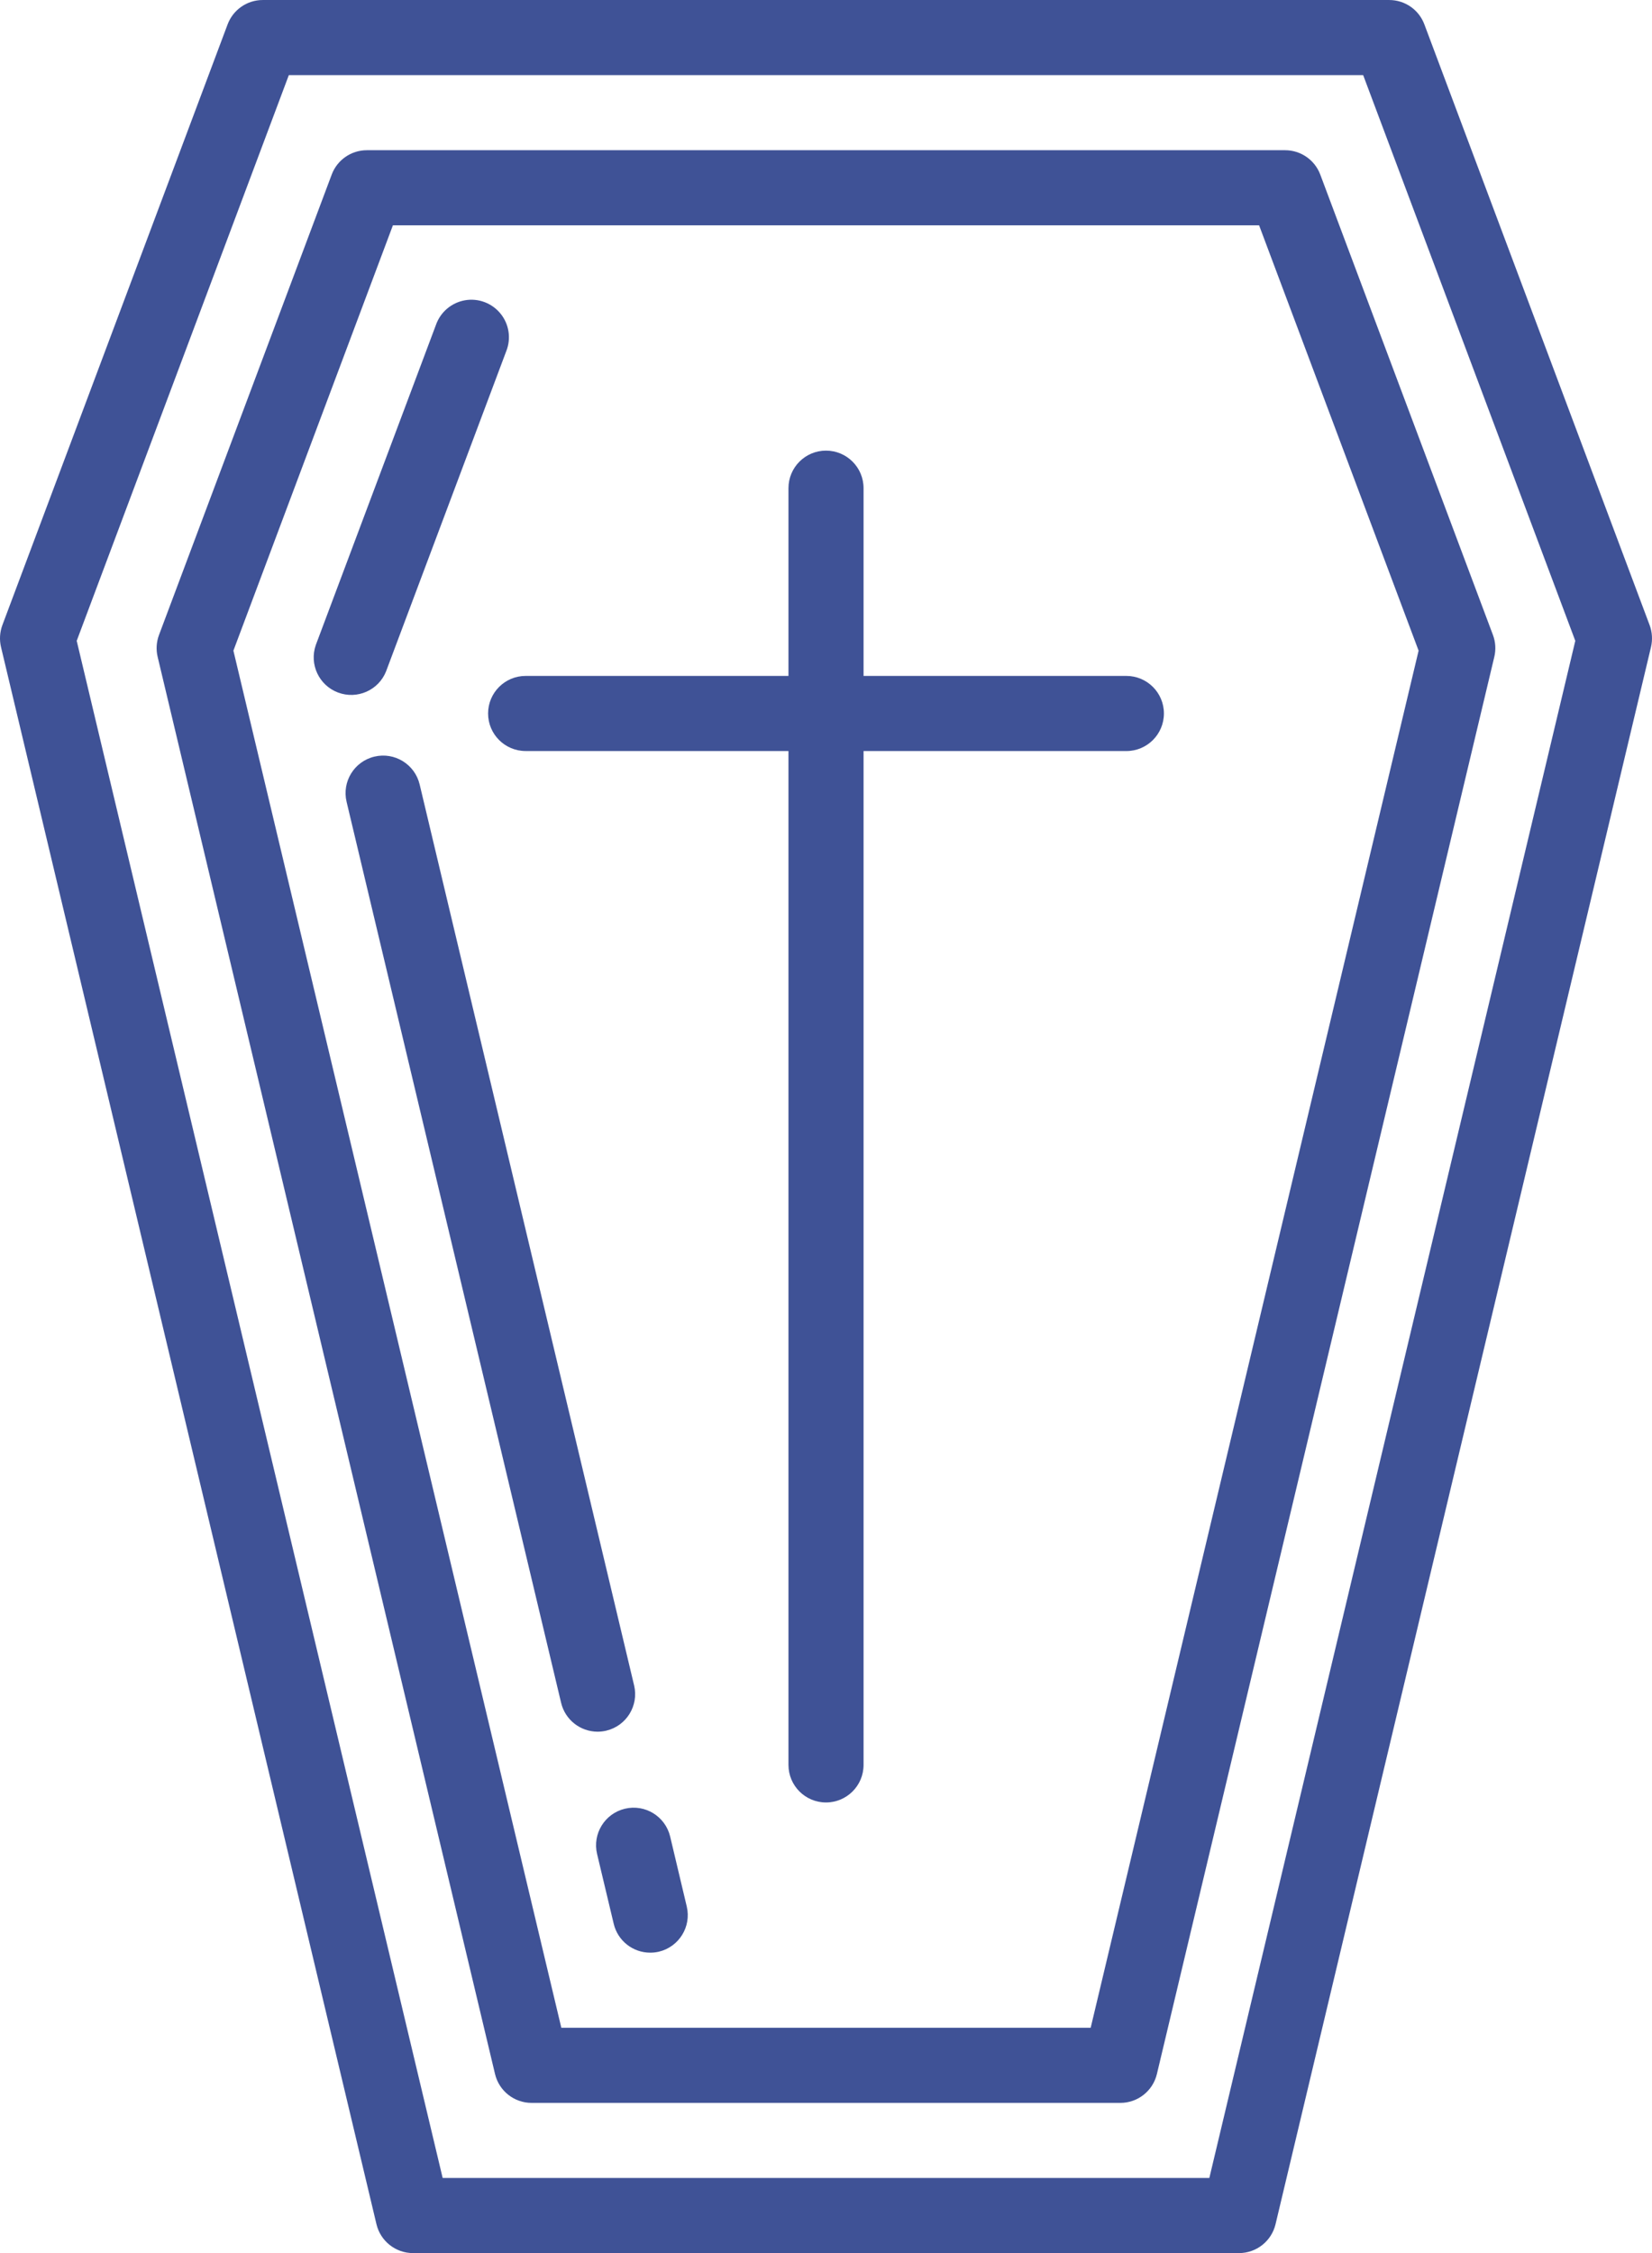 <?xml version="1.0" encoding="UTF-8"?>
<!DOCTYPE svg PUBLIC "-//W3C//DTD SVG 1.1//EN" "http://www.w3.org/Graphics/SVG/1.1/DTD/svg11.dtd">
<!-- Creator: CorelDRAW X7 -->
<svg xmlns="http://www.w3.org/2000/svg" xml:space="preserve" width="38.805mm" height="52.917mm" version="1.1" style="shape-rendering:geometricPrecision; text-rendering:geometricPrecision; image-rendering:optimizeQuality; fill-rule:evenodd; clip-rule:evenodd"
viewBox="0 0 65209 88922"
 xmlns:xlink="http://www.w3.org/1999/xlink">
 <defs>
  <style type="text/css">
   <![CDATA[
    .fil0 {fill:#3F5296}
   ]]>
  </style>
 </defs>
 <g id="Слой_x0020_1">
  <g id="_294603512">
   <path class="fil0" d="M65116 24673l-8893 -23713c-216,-578 -770,-961 -1388,-960l-44461 0c-618,-1 -1171,382 -1389,960l-8892 23713c-102,276 -121,577 -53,864l14820 62245c159,668 756,1140 1442,1140l32605 0c687,0 1283,-472 1442,-1140l14820 -62245c67,-287 49,-588 -53,-864l0 0zm-17380 61284l-30263 0 -14445 -60666 8373 -22327 42407 0 8373 22327 -14445 60666zm0 0z"/>
   <path class="fil0" d="M50727 5928l-36245 0c-618,-1 -1171,382 -1388,960l-6818 18173c-103,276 -122,577 -53,864l13317 55929c159,669 757,1141 1446,1140l23237 0c687,0 1284,-472 1443,-1140l13318 -55929c69,-287 51,-588 -53,-864l-6817 -18173c-217,-577 -770,-960 -1387,-960zm-7675 74101l-20895 0 -12944 -54350 6296 -16787 34191 0 6296 16787 -12944 54350zm0 0z"/>
   <path class="fil0" d="M15241 26491l4742 -12631c200,-499 113,-1067 -226,-1483 -339,-417 -876,-619 -1405,-526 -529,93 -967,465 -1144,971l-4742 12633c-266,761 125,1595 879,1877 756,282 1598,-90 1896,-839l0 -2zm0 0z"/>
   <path class="fil0" d="M23933 68303c793,-189 1284,-984 1099,-1777l-8467 -35566c-190,-797 -989,-1289 -1785,-1099 -797,189 -1289,988 -1099,1785l8468 35560c159,666 755,1137 1440,1138 116,-1 231,-14 344,-40l0 -1zm0 0z"/>
   <path class="fil0" d="M26453 72483c-190,-797 -989,-1289 -1785,-1099 -797,190 -1288,989 -1100,1785l657 2757c159,668 754,1139 1441,1139 115,0 231,-13 343,-39 794,-190 1286,-985 1100,-1779l-656 -2764zm0 0z"/>
   <path class="fil0" d="M44461 26676l-10374 0 0 -7410c0,-818 -664,-1482 -1483,-1482 -818,0 -1481,664 -1481,1482l0 7410 -10375 0c-818,0 -1482,664 -1482,1482 0,819 664,1482 1482,1482l10375 1 0 40014c0,819 663,1482 1481,1482 819,0 1483,-663 1483,-1482l0 -40014 10374 0c818,0 1482,-664 1482,-1483 0,-818 -664,-1482 -1482,-1482l0 0zm0 0z"/>
  </g>
 </g>
</svg>
